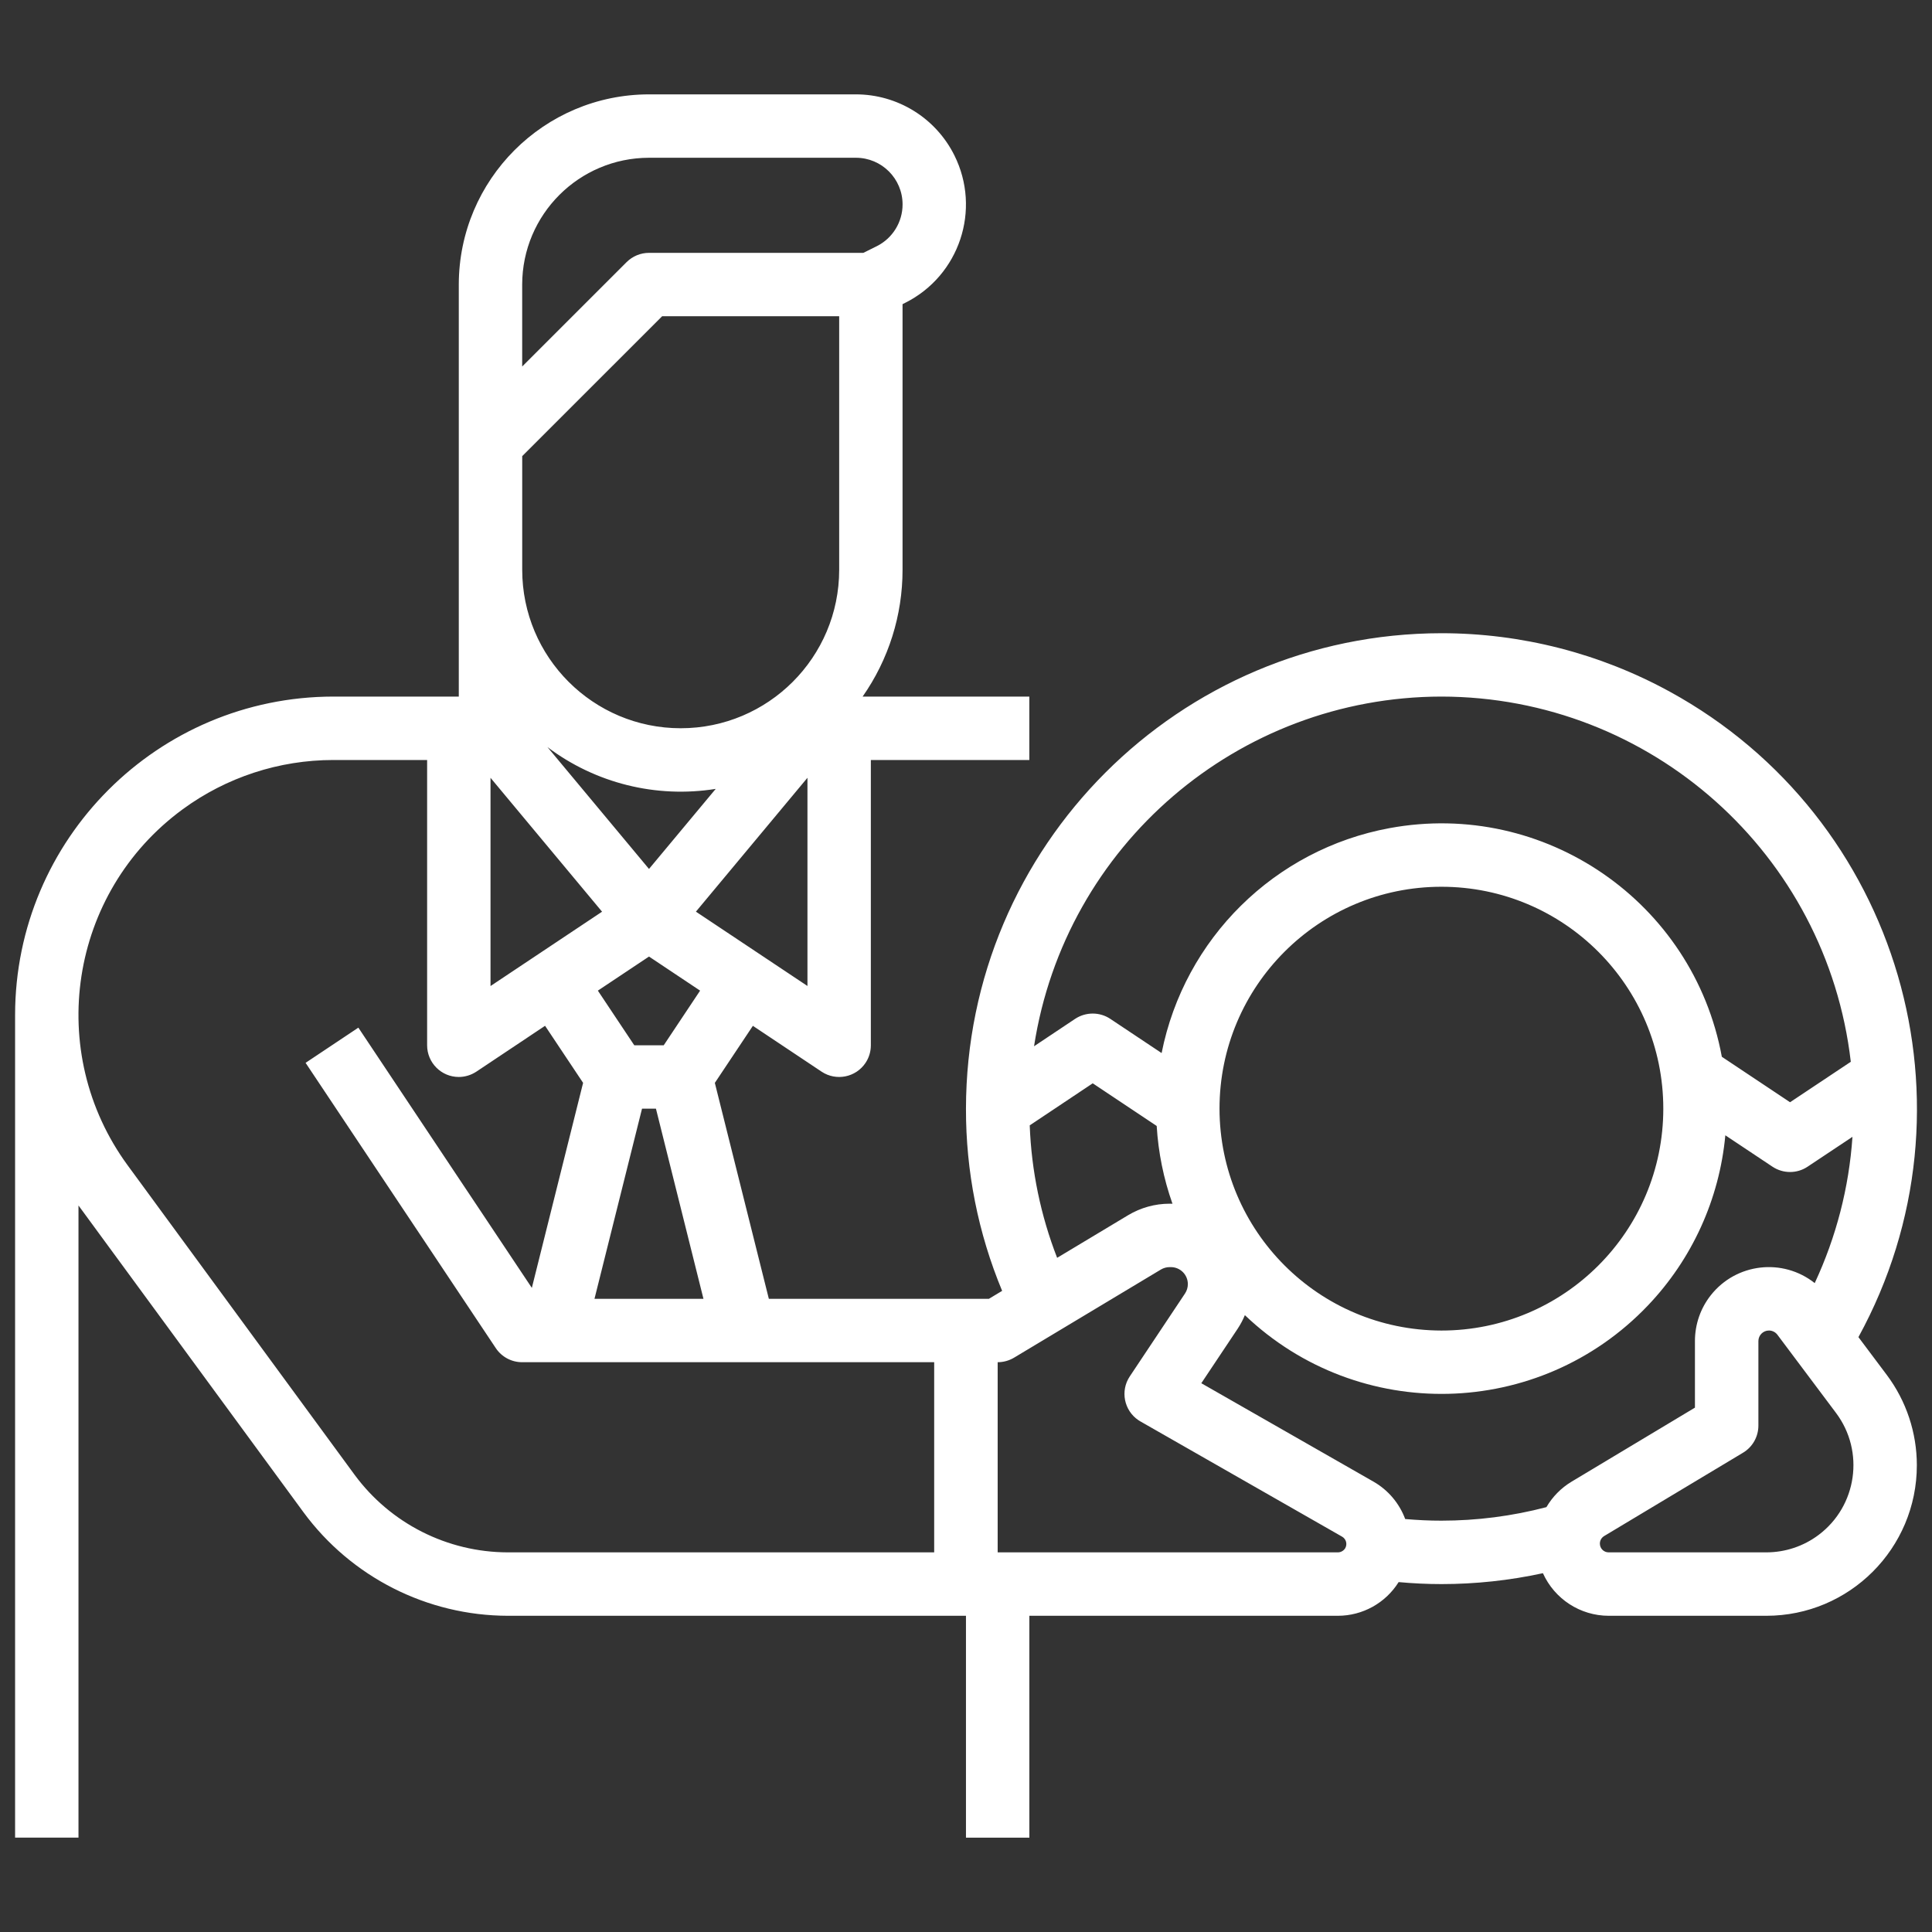 <?xml version="1.0" encoding="utf-8"?>
<!-- Generator: Adobe Illustrator 16.0.0, SVG Export Plug-In . SVG Version: 6.00 Build 0)  -->
<!DOCTYPE svg PUBLIC "-//W3C//DTD SVG 1.1//EN" "http://www.w3.org/Graphics/SVG/1.1/DTD/svg11.dtd">
<svg version="1.1" id="Layer_1" xmlns="http://www.w3.org/2000/svg" xmlns:xlink="http://www.w3.org/1999/xlink" x="0px" y="0px"
	 width="64px" height="64px" viewBox="0 0 64 64" style="enable-background:new 0 0 64 64;" xml:space="preserve">
<rect x="0" y="0" width="64" height="64" fill="#333333" stroke="none"/>
<path style="fill:#FFFFFF;" d="M47.749,20.976c-8.694,0.01-15.74,7.056-15.75,15.75c-0.005,2.071,0.402,4.123,1.198,6.035
	l-0.438,0.264h-7.29l-1.789-7.153l1.26-1.89l2.276,1.518c0.482,0.321,1.134,0.191,1.456-0.291c0.115-0.172,0.176-0.376,0.176-0.582
	v-9.45h5.25v-2.101h-5.523c0.862-1.23,1.324-2.697,1.323-4.2v-8.8l0.085-0.043c1.801-0.9,2.53-3.09,1.63-4.891
	c-0.617-1.235-1.88-2.016-3.261-2.016h-6.854c-3.478,0.004-6.296,2.822-6.3,6.3v13.649h-4.157C5.222,23.082,0.506,27.798,0.5,33.618
	v27.256h2.1V39.933l7.451,10.159c1.585,2.154,4.099,3.428,6.773,3.433h15.175v7.35h2.1v-7.35h10.221
	c0.818-0.001,1.578-0.422,2.012-1.116c0.471,0.043,0.945,0.066,1.418,0.066c1.129,0,2.256-0.121,3.361-0.361
	c0.387,0.857,1.238,1.41,2.178,1.411h5.223c2.754,0,4.986-2.232,4.986-4.987c0-1.079-0.35-2.13-0.996-2.992l-0.939-1.252
	c4.178-7.629,1.381-17.202-6.248-21.381C52.995,21.642,50.393,20.976,47.749,20.976z M47.749,23.075
	c6.934,0.009,12.762,5.209,13.561,12.098l-2.012,1.34l-2.26-1.506c-0.947-5.131-5.875-8.522-11.008-7.574
	c-3.805,0.703-6.796,3.656-7.55,7.451l-1.7-1.133c-0.352-0.234-0.812-0.234-1.165,0l-1.361,0.908
	C35.283,28,41.01,23.084,47.749,23.075z M40.398,36.726c0-4.06,3.291-7.351,7.351-7.351c4.059,0,7.35,3.291,7.35,7.351
	s-3.291,7.35-7.35,7.35C43.69,44.069,40.403,40.783,40.398,36.726z M34.111,37.279l2.087-1.393l2.119,1.413
	c0.053,0.88,0.229,1.748,0.523,2.577c-0.018,0-0.037-0.002-0.054-0.002h-0.042c-0.482,0-0.956,0.132-1.37,0.379l-2.355,1.414
	C34.474,40.266,34.167,38.782,34.111,37.279z M21.268,36.726h0.461l1.574,6.299h-3.61L21.268,36.726z M21.987,34.626h-0.976
	l-1.206-1.81l1.694-1.129l1.693,1.129L21.987,34.626z M16.249,25.766l3.695,4.435l-3.695,2.463V25.766z M21.499,28.785l-3.364-4.037
	c1.591,1.2,3.604,1.7,5.574,1.385L21.499,28.785z M23.053,30.2l3.695-4.435v6.897L23.053,30.2z M21.499,5.226h6.854
	c0.854,0,1.546,0.692,1.546,1.546c0,0.586-0.331,1.121-0.854,1.383L28.6,8.376h-7.101c-0.279,0-0.545,0.111-0.743,0.308
	l-3.458,3.457V9.426C17.301,7.107,19.18,5.229,21.499,5.226z M17.299,15.11l4.635-4.634h5.865v8.398c0,2.9-2.351,5.25-5.25,5.25
	c-2.899,0-5.25-2.35-5.25-5.25V15.11z M11.744,48.851L4.234,38.61C1.477,34.851,2.29,29.566,6.05,26.81
	c1.448-1.062,3.196-1.634,4.992-1.634h3.107v9.45c0,0.579,0.47,1.05,1.049,1.05c0.208,0,0.41-0.063,0.583-0.177l2.275-1.518
	l1.26,1.89l-1.698,6.792l-5.747-8.621l-1.748,1.166l6.3,9.449c0.194,0.292,0.522,0.468,0.873,0.468h13.65v6.299H16.823
	C14.818,51.421,12.932,50.466,11.744,48.851z M44.319,51.424h-11.27v-6.299c0.19,0,0.377-0.052,0.541-0.149l4.866-2.921
	c0.087-0.052,0.188-0.08,0.289-0.08h0.042c0.31,0,0.562,0.252,0.562,0.563c0,0.111-0.033,0.219-0.094,0.311l-1.829,2.745
	c-0.322,0.481-0.191,1.134,0.291,1.455c0.021,0.015,0.041,0.026,0.062,0.038l6.68,3.817c0.133,0.076,0.18,0.247,0.104,0.381
	C44.512,51.37,44.418,51.424,44.319,51.424z M46.549,50.32c-0.195-0.523-0.566-0.962-1.051-1.239l-5.703-3.26l1.206-1.808
	c0.094-0.142,0.173-0.292,0.237-0.447c3.773,3.599,9.75,3.456,13.348-0.317c1.467-1.538,2.371-3.525,2.568-5.641l1.561,1.04
	c0.354,0.235,0.813,0.235,1.164,0l1.486-0.989c-0.113,1.678-0.539,3.32-1.25,4.845c-1.061-0.84-2.6-0.661-3.439,0.398
	c-0.344,0.433-0.529,0.97-0.529,1.522v2.206l-4.088,2.453c-0.344,0.207-0.629,0.496-0.832,0.843
	c-1.135,0.298-2.305,0.448-3.479,0.448C47.348,50.375,46.948,50.354,46.549,50.32L46.549,50.32z M58.51,51.424h-5.223
	c-0.16,0-0.289-0.13-0.289-0.29c0-0.103,0.053-0.196,0.141-0.25l4.598-2.759c0.318-0.189,0.512-0.531,0.512-0.9v-2.8
	c0-0.192,0.156-0.35,0.35-0.35c0.109,0,0.213,0.052,0.279,0.139l1.943,2.592c0.955,1.274,0.697,3.085-0.578,4.041
	C59.743,51.223,59.135,51.424,58.51,51.424z"/>
</svg>
